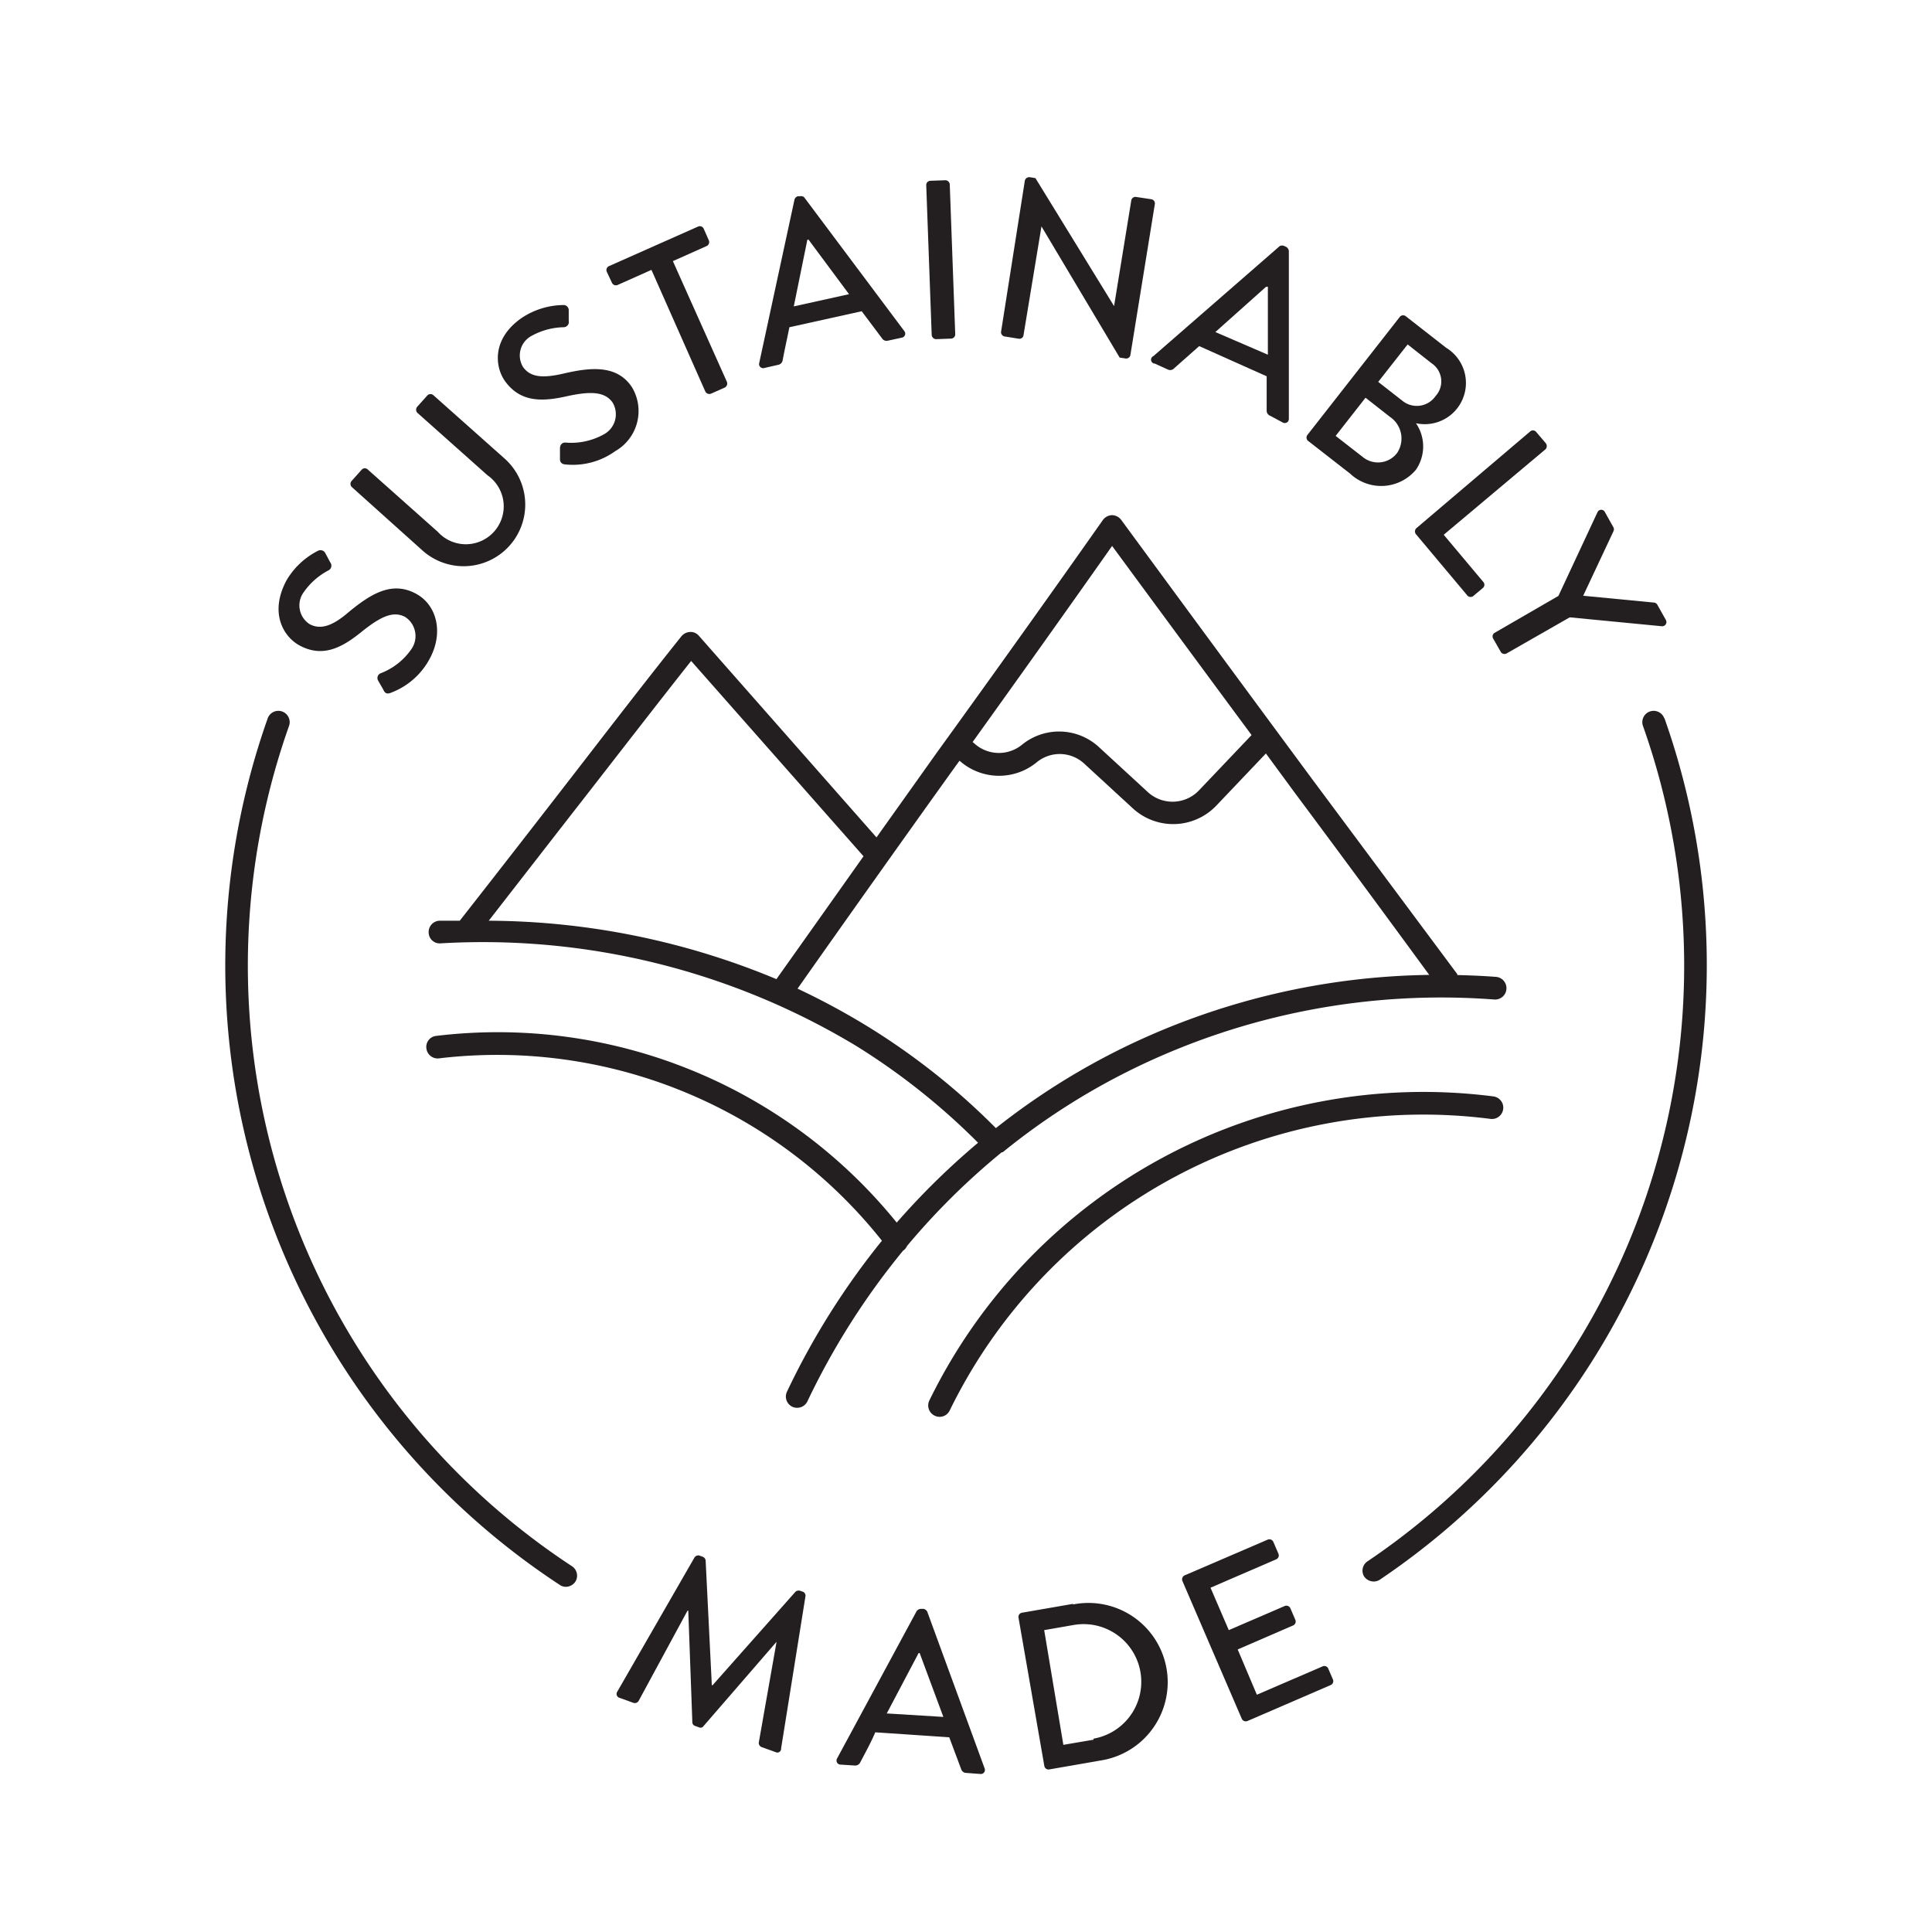 <svg id="Layer_1" data-name="Layer 1" xmlns="http://www.w3.org/2000/svg" viewBox="0 0 128 128"><defs><style>.cls-1{fill:#231f20;}</style></defs><path class="cls-1" d="M53.23,105.47l-.23-.08a.32.32,0,0,0-.3.07l-5.49,6.19-.05,0-.41-8.27a.31.31,0,0,0-.19-.24l-.22-.08a.3.3,0,0,0-.33.13l-5.11,8.88a.27.27,0,0,0,.16.42l.91.33a.3.3,0,0,0,.33-.11l3.25-6,.05,0,.27,7.4a.26.26,0,0,0,.19.24l.25.09a.23.23,0,0,0,.29-.07l4.85-5.6h0l-1.18,6.69a.3.3,0,0,0,.19.29l.92.33a.25.25,0,0,0,.37-.24l1.62-10.12A.31.31,0,0,0,53.23,105.47Z"/><path class="cls-1" d="M61.43,106.77a.38.38,0,0,0-.24-.18H61a.39.39,0,0,0-.27.15l-5.27,9.76a.27.27,0,0,0,.23.41l.94.06a.37.37,0,0,0,.36-.2c.35-.67.71-1.32,1-2l4.9.33.79,2.11a.35.35,0,0,0,.33.25l.94.07a.27.27,0,0,0,.28-.38Zm-2.68,6.75,2.11-4h.07l1.57,4.23Z"/><path class="cls-1" d="M71.09,106.26l-3.4.59a.28.28,0,0,0-.21.33L69.19,117a.28.28,0,0,0,.32.23l3.39-.59a5.25,5.25,0,1,0-1.81-10.34Zm1.36,9-2,.34L69.18,108l1.95-.34a3.82,3.82,0,0,1,1.32,7.53Z"/><path class="cls-1" d="M88,110.55a.28.28,0,0,0-.37-.15l-4.36,1.88-1.27-3,3.67-1.59a.28.28,0,0,0,.15-.37l-.33-.77a.29.29,0,0,0-.37-.15L81.41,108l-1.21-2.81,4.35-1.88a.28.28,0,0,0,.15-.37l-.33-.77A.29.29,0,0,0,84,102l-5.51,2.37a.29.29,0,0,0-.15.38l3.93,9.12a.29.29,0,0,0,.38.15l5.51-2.38a.28.28,0,0,0,.15-.37Z"/><path class="cls-1" d="M19.84,42.76c1.53.83,2.8.16,4.09-.88s2.13-1.43,2.92-1A1.51,1.51,0,0,1,27.26,43a4.38,4.38,0,0,1-2.05,1.61.34.34,0,0,0-.14.51c.11.21.25.42.36.64s.29.21.46.14a4.84,4.84,0,0,0,2.58-2.26c.93-1.72.48-3.55-.9-4.3-1.6-.87-3,0-4.49,1.23-1,.86-1.81,1.19-2.57.78a1.48,1.48,0,0,1-.37-2.14,4.59,4.59,0,0,1,1.62-1.42.35.35,0,0,0,.12-.53l-.32-.6a.36.36,0,0,0-.49-.17,5.06,5.06,0,0,0-2.11,2C17.83,40.65,18.81,42.2,19.84,42.76Z"/><path class="cls-1" d="M28,36.48a4.08,4.08,0,0,0,5.43-6.1l-4.71-4.19a.29.29,0,0,0-.4,0l-.67.75a.3.3,0,0,0,0,.41l4.65,4.14A2.51,2.51,0,1,1,29,35.23l-4.63-4.12a.28.28,0,0,0-.4,0l-.67.75a.29.29,0,0,0,0,.4Z"/><path class="cls-1" d="M37.52,26.26c1.57-.35,2.54-.33,3.06.4A1.51,1.51,0,0,1,40,28.78a4.44,4.44,0,0,1-2.55.54c-.21,0-.35.15-.35.39s0,.49,0,.72.17.33.35.34a4.81,4.81,0,0,0,3.31-.88,3.06,3.06,0,0,0,1.1-4.25c-1-1.49-2.74-1.31-4.57-.88-1.31.3-2.15.25-2.64-.45a1.47,1.47,0,0,1,.61-2.08,4.57,4.57,0,0,1,2.08-.55.35.35,0,0,0,.34-.43c0-.21,0-.46,0-.68a.34.34,0,0,0-.36-.36,5.07,5.07,0,0,0-2.78.87c-1.95,1.37-1.76,3.2-1.09,4.16C34.47,26.66,35.9,26.62,37.52,26.26Z"/><path class="cls-1" d="M40.54,18.73a.29.29,0,0,0,.38.15l2.24-1,3.57,8.06a.3.3,0,0,0,.38.14l.9-.4a.3.3,0,0,0,.15-.38l-3.58-8,2.24-1a.29.29,0,0,0,.14-.38l-.34-.77a.28.28,0,0,0-.37-.14l-5.9,2.62a.28.28,0,0,0-.15.37Z"/><path class="cls-1" d="M50.64,24.38l.92-.21a.36.36,0,0,0,.29-.29c.14-.74.3-1.46.45-2.2l4.79-1.06,1.35,1.8a.35.35,0,0,0,.39.15l.92-.2a.27.27,0,0,0,.16-.44l-6.64-8.87A.37.37,0,0,0,53,13l-.14,0a.33.33,0,0,0-.22.21L50.3,24.05A.27.27,0,0,0,50.64,24.38Zm2.85-8.5h.08l2.68,3.61-3.66.81Z"/><rect class="cls-1" x="61.55" y="11.95" width="1.56" height="10.5" rx="0.28" transform="translate(-0.59 2.29) rotate(-2.09)"/><path class="cls-1" d="M66.55,22.29l.94.15a.27.27,0,0,0,.32-.23L69,15h0l5.18,8.69.39.06a.28.28,0,0,0,.32-.22l1.62-10a.28.28,0,0,0-.23-.33l-1-.15a.28.28,0,0,0-.33.23l-1.14,7h0l-5.21-8.48-.37-.06a.3.3,0,0,0-.33.22L66.32,22A.29.29,0,0,0,66.55,22.29Z"/><path class="cls-1" d="M76.51,24.09l.86.39a.35.35,0,0,0,.4-.06c.56-.5,1.13-1,1.68-1.49l4.47,2v2.26a.36.36,0,0,0,.22.35L85,28a.27.27,0,0,0,.39-.25V16.62a.38.38,0,0,0-.17-.26l-.13-.06a.36.36,0,0,0-.3,0l-8.37,7.29A.26.26,0,0,0,76.51,24.09ZM83.88,19,84,19l0,4.5L80.52,22Z"/><path class="cls-1" d="M89.45,31.38a3,3,0,0,0,4.36-.26,2.72,2.72,0,0,0,0-3.08,2.73,2.73,0,0,0,2-5l-2.65-2.07a.29.29,0,0,0-.4,0l-6.12,7.82a.29.29,0,0,0,0,.4Zm3.81-8.56,1.59,1.25a1.44,1.44,0,0,1,.26,2.17,1.51,1.51,0,0,1-2.2.31l-1.6-1.25Zm-2.79,3.53,1.62,1.27A1.73,1.73,0,0,1,92.57,30a1.59,1.59,0,0,1-2.28.28l-1.8-1.4Z"/><path class="cls-1" d="M93.8,35.38l3.43,4.09a.29.29,0,0,0,.4,0l.63-.53a.28.28,0,0,0,0-.4l-2.61-3.11,6.75-5.67a.31.31,0,0,0,0-.41l-.64-.75a.28.28,0,0,0-.4,0L93.83,35A.3.3,0,0,0,93.8,35.38Z"/><path class="cls-1" d="M98.94,42.33l.49.86a.29.29,0,0,0,.39.1L104,40.9l6.1.59a.28.28,0,0,0,.26-.43l-.56-1a.29.29,0,0,0-.24-.14l-4.67-.45,2-4.26a.3.3,0,0,0,0-.28l-.56-1a.27.27,0,0,0-.49,0l-2.59,5.55L99,41.94A.28.28,0,0,0,98.94,42.33Z"/><path class="cls-1" d="M59.88,82.83a.86.86,0,0,0,.22-.29,46.64,46.64,0,0,1,6.27-6.2l.06,0a0,0,0,0,0,0,0,45.13,45.13,0,0,1,8.69-5.55A46.45,46.45,0,0,1,99,66.22a.75.75,0,1,0,.11-1.5c-.79-.06-1.66-.1-2.56-.12l0-.06L86.92,51.6Q80.6,43.05,74.28,34.44a.78.78,0,0,0-.61-.31h0a.79.79,0,0,0-.6.32c-3.64,5.17-7.3,10.29-11,15.41l-4,5.62L46.3,42.12a.71.71,0,0,0-.58-.25.79.79,0,0,0-.57.28c-2.4,3-4.92,6.28-7.35,9.42S32.86,57.94,30.46,61l-1.35,0a.75.75,0,0,0-.71.79.73.73,0,0,0,.78.71A47.91,47.91,0,0,1,56.8,69.34a44.65,44.65,0,0,1,8,6.37A49.13,49.13,0,0,0,59.41,81a34,34,0,0,0-30.5-12.37.73.73,0,0,0-.66.83.75.75,0,0,0,.83.66A32.54,32.54,0,0,1,58.43,82.2a49.86,49.86,0,0,0-6.29,10,.75.75,0,0,0,.35,1,.77.77,0,0,0,.32.07.75.75,0,0,0,.68-.42,48.51,48.51,0,0,1,6.35-10Zm13.8-46.66q4.63,6.3,9.24,12.53l-3.49,3.67a2.42,2.42,0,0,1-3.37.12l-3.26-3a3.89,3.89,0,0,0-5.09-.15,2.42,2.42,0,0,1-3.06,0l-.21-.18C67.53,44.85,70.61,40.53,73.68,36.17ZM39,52.49c2.25-2.89,4.56-5.88,6.79-8.7L57.21,56.73q-2.88,4.07-5.77,8.14A50,50,0,0,0,32.38,61C34.56,58.2,36.8,55.31,39,52.49ZM57.59,68.07a48.09,48.09,0,0,0-4.75-2.57q5.23-7.43,10.49-14.77l.24-.33.12.1a3.93,3.93,0,0,0,5,0,2.39,2.39,0,0,1,3.14.09l3.26,3a3.95,3.95,0,0,0,5.47-.19l3.31-3.48,1.88,2.56q4.47,6,8.94,12.11a47.67,47.67,0,0,0-20.18,4.78,46.7,46.7,0,0,0-8.53,5.37A45.69,45.69,0,0,0,57.59,68.07Z"/><path class="cls-1" d="M98.94,72.64A36.42,36.42,0,0,0,61.57,92.79a.75.75,0,0,0,.35,1,.74.74,0,0,0,1-.34A34.91,34.91,0,0,1,98.75,74.13a.75.75,0,1,0,.19-1.49Z"/><path class="cls-1" d="M37.9,103.77A47.6,47.6,0,0,1,19.14,48.12a.75.75,0,1,0-1.41-.51A49.08,49.08,0,0,0,37.08,105a.71.71,0,0,0,.41.13.77.77,0,0,0,.63-.34A.75.75,0,0,0,37.9,103.77Z"/><path class="cls-1" d="M110.27,47.61a.75.75,0,1,0-1.41.51,47.6,47.6,0,0,1-18.27,55.33.74.74,0,0,0-.21,1,.78.78,0,0,0,.63.33.74.74,0,0,0,.42-.13,49.1,49.1,0,0,0,18.84-57.08Z"/></svg>